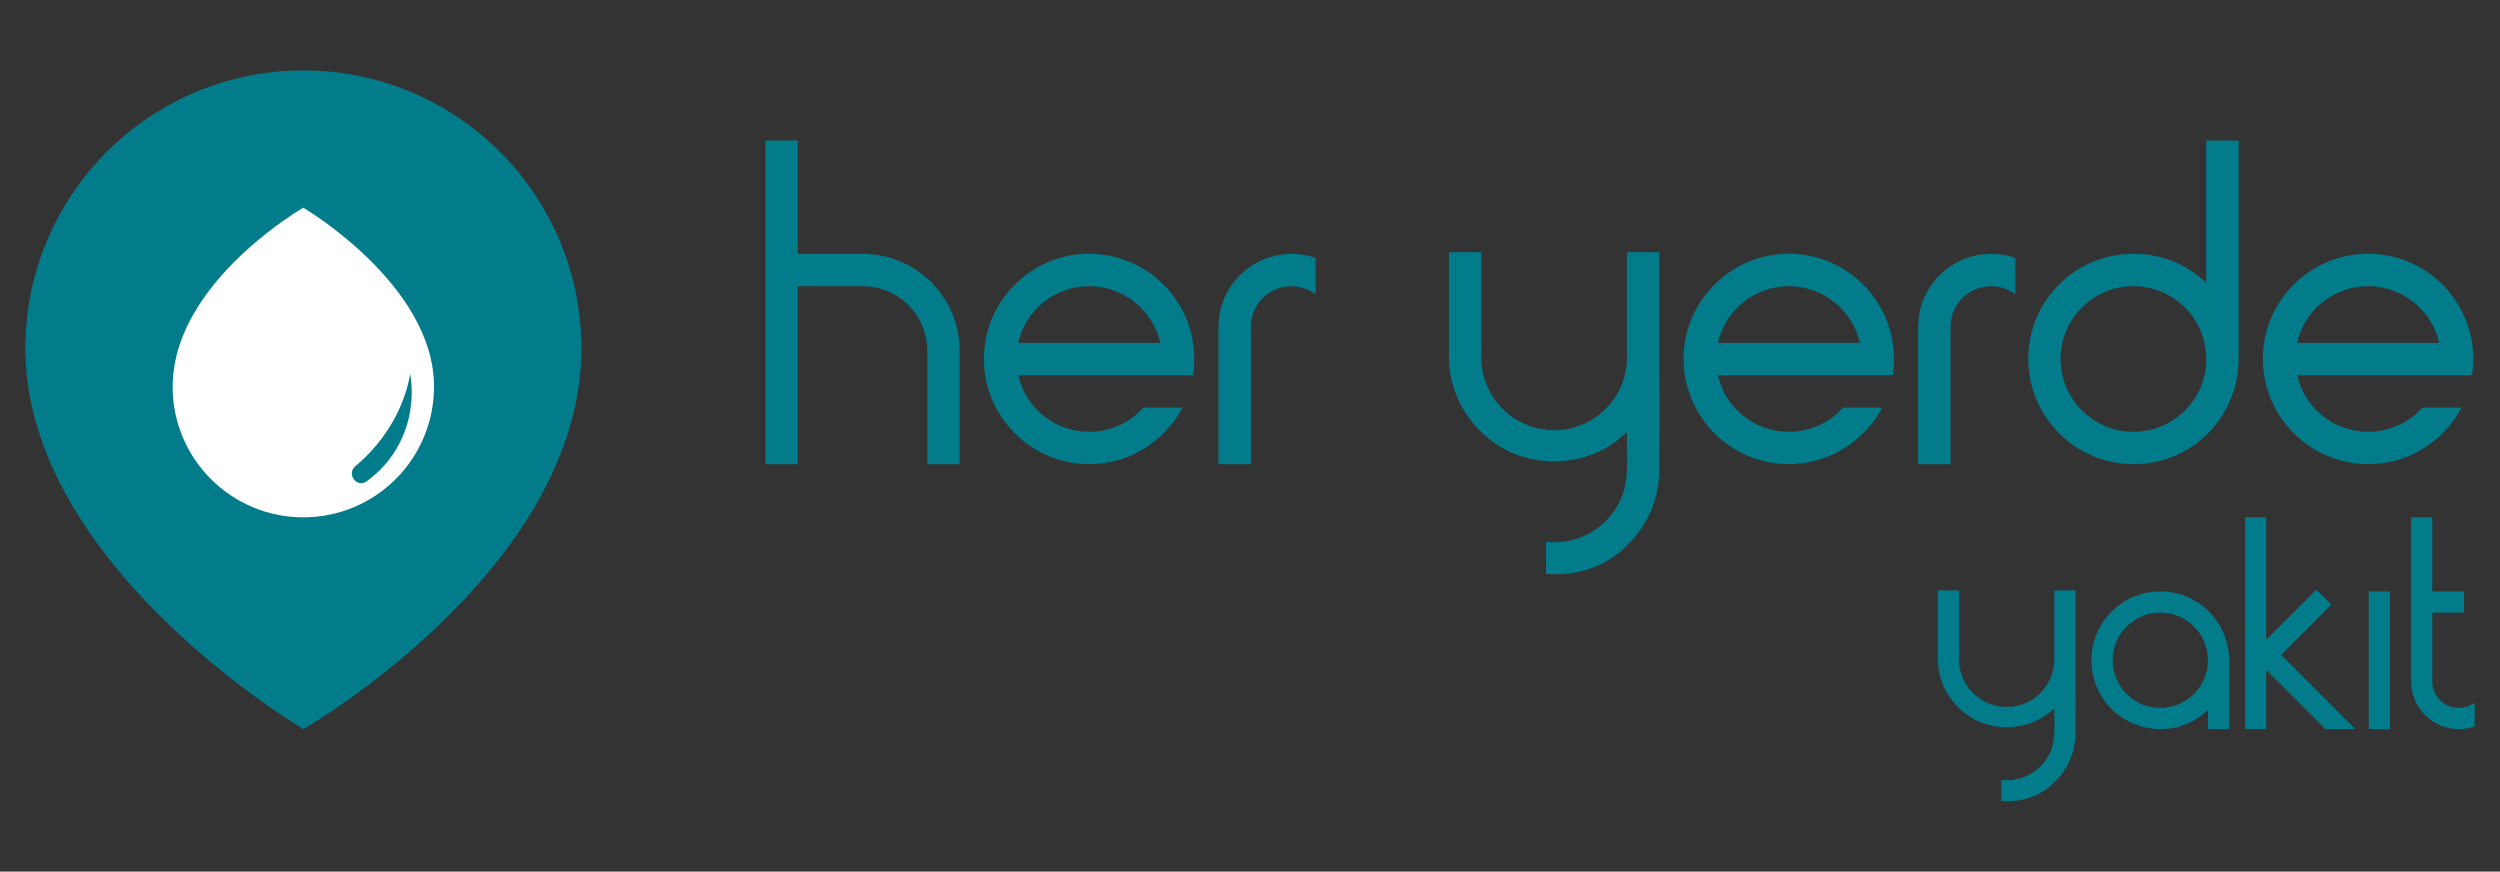 <?xml version="1.0" encoding="UTF-8"?>
<svg id="katman_1" data-name="katman 1" xmlns="http://www.w3.org/2000/svg" viewBox="0 0 490.98 171.17">
  <rect x="0" y="0" width="490.98" height="171.17" fill="#333333" stroke="none"/>
  <defs>
    <style>
      .cls-1 {
        fill: #fff;
      }

      .cls-2, .cls-3 {
        fill: #027b8b;
      }

      .cls-3 {
        fill-rule: evenodd;
      }
    </style>
  </defs>
  <g>
    <path class="cls-2" d="M403.46,115.95h4.16v14.56c.04,4.2,0,12.94,0,13.35,0,3.74-1.5,7.15-3.95,9.57-2.74,2.95-6.74,4.2-10.61,3.87v-4.12c3.49.37,7.15-1.21,9.07-4.49,1.83-2.79,1.25-6.45,1.33-9.61-.29.29-.58.54-.92.79-4.66,3.91-12.15,3.95-16.85.04-.04,0-.08-.04-.08-.08-2.87-2.33-4.66-5.62-4.99-9.32,0-.29-.04-.54-.04-.79v-13.77h4.16v12.4c-.04.58-.04,1.21,0,1.79.04.29.08.62.12.92.75,4.41,4.62,7.78,9.24,7.78,2.58,0,4.95-1.04,6.61-2.74,1.7-1.71,2.75-4.04,2.75-6.61v-13.52Z"/>
    <path class="cls-2" d="M437.74,128.63c.04.33.04.67.04,1.04v13.52h-4.16v-3.79c-2.41,2.37-5.74,3.79-9.36,3.79s-7.11-1.5-9.57-3.95c-2.45-2.45-3.95-5.82-3.95-9.57,0-7.49,6.07-13.52,13.52-13.52,3.74,0,7.11,1.5,9.57,3.95,2.2,2.2,3.66,5.2,3.91,8.53ZM433.62,129.67c0-2.58-1.04-4.95-2.74-6.61-1.67-1.71-4.04-2.75-6.62-2.75s-4.91,1.04-6.61,2.75c-1.7,1.66-2.74,4.03-2.74,6.61s1.04,4.91,2.74,6.61c1.71,1.71,4.04,2.75,6.61,2.75,5.16,0,9.36-4.2,9.36-9.36Z"/>
    <path class="cls-2" d="M448.02,128.63l14.56,14.56h-5.9l-11.61-11.61v11.61h-4.16v-41.6h4.16v24.08l9.86-9.86,2.91,2.95-9.82,9.86Z"/>
    <path class="cls-2" d="M465.2,116.15h4.16v27.04h-4.16v-27.04Z"/>
    <path class="cls-2" d="M482.88,139.03c1.16,0,2.25-.38,3.12-1.04v4.66c-.96.33-2.04.54-3.12.54-5.16,0-9.36-4.2-9.36-9.36v-32.24h4.16v14.56h6.24v4.16h-6.24v13.52c0,2.87,2.33,5.2,5.2,5.2Z"/>
  </g>
  <g>
    <path class="cls-2" d="M188.47,68.92v22.25h-6.36v-22.25c0-7.05-5.66-12.71-12.71-12.71h-12.71v34.96h-6.36V27.6h6.36v22.25h12.71c10.55,0,19.07,8.52,19.07,19.07Z"/>
    <path class="cls-2" d="M234.54,70.5c0,1.08-.06,2.16-.25,3.18h-34.32c1.4,6.36,7.12,11.12,13.92,11.12,4.26,0,8.07-1.84,10.68-4.77h7.69c-3.5,6.61-10.36,11.12-18.37,11.12-11.38,0-20.66-9.28-20.66-20.66s9.28-20.66,20.66-20.66,20.66,9.22,20.66,20.66ZM227.87,67.33c-1.46-6.36-7.18-11.12-13.98-11.12s-12.52,4.77-13.92,11.12h27.9Z"/>
    <path class="cls-2" d="M253.61,49.85c1.65,0,3.31.25,4.77.83v7.12c-1.34-1.02-2.99-1.59-4.77-1.59-4.39,0-7.95,3.56-7.95,7.95v27.01h-6.36v-27.01c0-7.88,6.42-14.3,14.3-14.3Z"/>
    <path class="cls-2" d="M319.52,49.53h6.36v22.25c.06,6.42,0,19.77,0,20.4,0,5.72-2.29,10.93-6.04,14.62-4.19,4.51-10.3,6.42-16.21,5.91v-6.29c5.34.57,10.93-1.84,13.86-6.86,2.8-4.26,1.91-9.85,2.03-14.68-.45.44-.89.83-1.4,1.21-7.12,5.98-18.56,6.04-25.74.06-.06,0-.13-.06-.13-.13-4.38-3.56-7.12-8.58-7.63-14.24,0-.44-.06-.83-.06-1.21v-21.04h6.36v18.94c-.06.89-.06,1.84,0,2.73.06.44.13.95.19,1.4,1.14,6.74,7.06,11.89,14.11,11.89,3.94,0,7.56-1.59,10.11-4.2,2.61-2.61,4.2-6.17,4.2-10.11v-20.66Z"/>
    <path class="cls-2" d="M371.95,70.5c0,1.08-.06,2.16-.25,3.18h-34.32c1.4,6.36,7.12,11.12,13.92,11.12,4.26,0,8.07-1.84,10.68-4.77h7.69c-3.5,6.61-10.36,11.12-18.37,11.12-11.38,0-20.66-9.28-20.66-20.66s9.28-20.66,20.66-20.66,20.66,9.22,20.66,20.66ZM365.28,67.33c-1.46-6.36-7.18-11.12-13.98-11.12s-12.52,4.77-13.92,11.12h27.9Z"/>
    <path class="cls-2" d="M391.02,49.85c1.65,0,3.31.25,4.77.83v7.12c-1.34-1.02-2.99-1.59-4.77-1.59-4.39,0-7.95,3.56-7.95,7.95v27.01h-6.36v-27.01c0-7.88,6.42-14.3,14.3-14.3Z"/>
    <path class="cls-2" d="M433.29,27.6h6.36v42.9c0,.51,0,1.08-.06,1.59-.38,5.09-2.61,9.6-5.98,13.03-3.75,3.75-8.9,6.04-14.62,6.04-11.38,0-20.66-9.28-20.66-20.66,0-5.72,2.29-10.87,6.04-14.62,3.75-3.75,8.9-6.04,14.62-6.04s10.61,2.16,14.3,5.72v-27.97ZM433.29,70.5c0-7.88-6.42-14.3-14.3-14.3-3.94,0-7.5,1.59-10.11,4.19-2.61,2.54-4.2,6.17-4.2,10.11s1.59,7.5,4.2,10.11c2.61,2.61,6.17,4.19,10.11,4.19s7.56-1.59,10.11-4.19c2.61-2.61,4.2-6.17,4.2-10.11Z"/>
    <path class="cls-2" d="M485.72,70.5c0,1.08-.06,2.16-.25,3.18h-34.32c1.4,6.36,7.12,11.12,13.92,11.12,4.26,0,8.07-1.84,10.68-4.77h7.69c-3.5,6.61-10.36,11.12-18.37,11.12-11.38,0-20.66-9.28-20.66-20.66s9.28-20.66,20.66-20.66,20.66,9.22,20.66,20.66ZM479.05,67.33c-1.46-6.36-7.18-11.12-13.98-11.12s-12.52,4.77-13.92,11.12h27.9Z"/>
  </g>
  <path class="cls-2" d="M114.18,68.43c0,12.35-4.42,23.73-10.74,33.68-2.2,3.47-4.64,6.77-7.2,9.88-6.13,7.43-12.98,13.77-19.08,18.75-.82.68-1.64,1.33-2.43,1.95-8.58,6.74-15.15,10.5-15.15,10.5,0,0-54.6-32.08-54.6-74.76,0-30.15,24.44-54.6,54.6-54.6s54.6,24.45,54.6,54.6Z"/>
  <g>
    <path class="cls-1" d="M33.91,75.93c0-5.81,2.08-11.15,5.05-15.83,1.04-1.63,2.18-3.18,3.38-4.64,2.88-3.5,6.1-6.47,8.97-8.81.39-.32.77-.62,1.14-.92,4.03-3.17,7.12-4.94,7.12-4.94,0,0,25.67,15.08,25.67,35.14,0,14.17-11.49,25.67-25.67,25.67-14.18,0-25.67-11.49-25.67-25.67Z"/>
    <path class="cls-3" d="M80.57,73.41c1.08,6.78-.87,13.8-5.91,18.85-.84.84-1.74,1.6-2.68,2.27-1.92,1.37-4-1.46-2.19-2.97.74-.62,1.47-1.28,2.17-1.99,4.7-4.7,7.6-10.44,8.61-16.16"/>
  </g>
</svg>